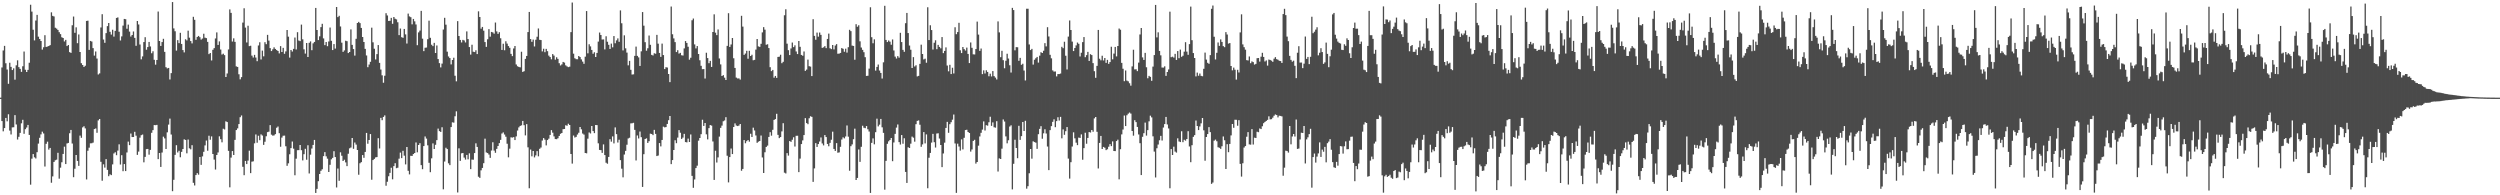 <?xml version="1.0" encoding="UTF-8"?>
<svg xmlns="http://www.w3.org/2000/svg" width="1920" height="150">
  <path d="M0 75.000h1v1.000H0zM1 51.789h1v41.176H1zM2 38.752h1v62.132H2zM3 35.250h1v63.123H3zM4 48.604h1v41.964H4zM5 53.384h1v39.797H5zM6 64.381h1v23.353H6zM7 48.194h1v52.087H7zM8 51.351h1v51.921H8zM9 53.835h1v44.027H9zM10 52.493h1v45.227H10zM11 61.162h1v27.251H11zM12 50.197h1v45.408H12zM13 46.315h1v60.851H13zM14 51.538h1v53.520H14zM15 52.900h1v49.150H15zM16 55.174h1v39.545H16zM17 50.878h1v41.150H17zM18 39.568h1v63.184H18zM19 53.575h1v45.640H19zM20 55.301h1v42.643H20zM21 53.644h1v42.308H21zM22 48.160h1v55.479H22zM23 3.622h1v138.197H23zM24 8.935h1v112.902H24zM25 22.839h1v95.464H25zM26 31.044h1v89.767H26zM27 15.753h1v105.927H27zM28 11.441h1v105.470H28zM29 28.175h1v82.098H29zM30 29.951h1v75.896H30zM31 31.502h1v71.732H31zM32 38.078h1v63.065H32zM33 36.283h1v66.220H33zM34 27.010h1v100.900H34zM35 36.039h1v74.380H35zM36 35.732h1v73.049H36zM37 35.306h1v79.584H37zM38 34.648h1v78.984H38zM39 9.451h1v130.890H39zM40 12.173h1v123.311H40zM41 12.645h1v111.702H41zM42 21.275h1v101.793H42zM43 21.967h1v100.644H43zM44 22.971h1v94.389H44zM45 24.705h1v112.535H45zM46 26.226h1v102.563H46zM47 28.637h1v95.992H47zM48 29.167h1v89.076H48zM49 31.866h1v80.752H49zM50 30.639h1v95.352H50zM51 35.366h1v74.840H51zM52 34.543h1v75.251H52zM53 40.026h1v62.347H53zM54 40.616h1v59.172H54zM55 19.417h1v90.815H55zM56 12.706h1v123.379H56zM57 25.170h1v104.438H57zM58 20.976h1v98.075H58zM59 33.182h1v90.434H59zM60 26.489h1v100.919H60zM61 39.946h1v64.205H61zM62 48.558h1v57.298H62zM63 49.928h1v47.921H63zM64 51.383h1v45.587H64zM65 50.500h1v48.132H65zM66 16.060h1v121.760H66zM67 15.853h1v99.892H67zM68 38.298h1v75.089H68zM69 31.435h1v78.621H69zM70 31.889h1v78.135H70zM71 36.976h1v72.543H71zM72 42.684h1v56.449H72zM73 39.535h1v59.118H73zM74 44.930h1v57.063H74zM75 57.165h1v35.292H75zM76 56.357h1v35.010H76zM77 21.101h1v103.144H77zM78 10.930h1v127.889H78zM79 30.342h1v95.858H79zM80 32.880h1v95.855H80zM81 25.441h1v96.776H81zM82 20.095h1v110.371H82zM83 17.686h1v117.650H83zM84 24.427h1v109.474H84zM85 26.556h1v107.924H85zM86 22.841h1v103.392H86zM87 28.127h1v89.740H87zM88 23.716h1v93.215H88zM89 13.786h1v105.426H89zM90 13.374h1v102.283H90zM91 24.375h1v86.451H91zM92 31.070h1v95.303H92zM93 27.964h1v91.223H93zM94 19.648h1v111.820H94zM95 14.565h1v111.449H95zM96 14.750h1v116.630H96zM97 22.052h1v95.039H97zM98 18.907h1v89.844H98zM99 24.287h1v87.158H99zM100 28.043h1v74.531H100zM101 26.887h1v78.375H101zM102 24.159h1v81.065H102zM103 29.064h1v72.161H103zM104 35.176h1v69.032H104zM105 16.116h1v102.825H105zM106 18.790h1v97.664H106zM107 34.227h1v71.520H107zM108 45.558h1v58.290H108zM109 43.320h1v60.018H109zM110 32.328h1v92.336H110zM111 28.568h1v91.920H111zM112 38.211h1v76.316H112zM113 36.149h1v78.241H113zM114 32.207h1v86.565H114zM115 35.675h1v79.424H115zM116 40.896h1v61.114H116zM117 39.394h1v60.537H117zM118 45.950h1v50.083H118zM119 49.676h1v46.452H119zM120 46.071h1v49.822H120zM121 8.844h1v113.386H121zM122 31.488h1v86.033H122zM123 35.297h1v92.889H123zM124 32.289h1v84.853H124zM125 29.810h1v75.145H125zM126 39.854h1v66.421H126zM127 51.607h1v62.840H127zM128 52.512h1v49.112H128zM129 52.193h1v43.518H129zM130 61.054h1v30.011H130zM131 56.191h1v47.116H131zM132 1.610h1v145.222H132zM133 21.800h1v116.308H133zM134 24.035h1v94.904H134zM135 38.841h1v72.692H135zM136 30.837h1v86.262H136zM137 33.151h1v82.678H137zM138 25.176h1v95.602H138zM139 33.718h1v82.927H139zM140 38.459h1v75.976H140zM141 40.263h1v66.751H141zM142 30.165h1v77.303H142zM143 31.008h1v86.729H143zM144 23.566h1v83.595H144zM145 28.935h1v84.961H145zM146 31.530h1v83.156H146zM147 33.309h1v78.191H147zM148 12.916h1v127.467H148zM149 15.205h1v127.217H149zM150 30.582h1v103.867H150zM151 28.359h1v104.611H151zM152 27.603h1v106.544H152zM153 28.556h1v92.004H153zM154 30.432h1v96.204H154zM155 29.570h1v90.562H155zM156 25.914h1v90.690H156zM157 28.919h1v82.736H157zM158 29.296h1v78.655H158zM159 32.162h1v83.590H159zM160 41.595h1v62.654H160zM161 40.687h1v66.612H161zM162 46.435h1v58.306H162zM163 38.250h1v80.013H163zM164 36.952h1v85.602H164zM165 29.535h1v100.684H165zM166 24.888h1v94.146H166zM167 34.490h1v82.621H167zM168 31.789h1v72.916H168zM169 38.059h1v68.870H169zM170 41.893h1v67.404H170zM171 41.202h1v57.673H171zM172 42.317h1v57.119H172zM173 59.136h1v34.048H173zM174 56.417h1v37.353H174zM175 38.000h1v77.840H175zM176 7.213h1v136.645H176zM177 9.872h1v111.156H177zM178 31.908h1v84.122H178zM179 29.428h1v89.604H179zM180 32.179h1v75.259H180zM181 51.018h1v48.867H181zM182 51.397h1v47.220H182zM183 57.052h1v38.233H183zM184 60.930h1v29.059H184zM185 59.232h1v29.460H185zM186 17.361h1v110.763H186zM187 6.365h1v128.204H187zM188 21.212h1v102.375H188zM189 32.623h1v93.365H189zM190 19.739h1v103.616H190zM191 35.454h1v80.236H191zM192 35.102h1v97.845H192zM193 42.715h1v81.425H193zM194 44.185h1v79.724H194zM195 42.136h1v67.931H195zM196 44.194h1v59.066H196zM197 46.998h1v62.606H197zM198 34.922h1v69.306H198zM199 32.442h1v75.221H199zM200 45.670h1v57.568H200zM201 38.873h1v65.210H201zM202 43.245h1v68.038H202zM203 32.404h1v76.462H203zM204 33.920h1v70.753H204zM205 26.784h1v74.705H205zM206 31.170h1v69.943H206zM207 36.960h1v59.157H207zM208 39.215h1v64.232H208zM209 37.887h1v66.323H209zM210 36.362h1v67.638H210zM211 37.588h1v65.435H211zM212 38.442h1v59.671H212zM213 39.149h1v58.003H213zM214 41.007h1v61.296H214zM215 35.434h1v77.247H215zM216 39.952h1v65.721H216zM217 36.786h1v67.471H217zM218 41.332h1v62.789H218zM219 39.461h1v72.875H219zM220 23.034h1v104.324H220zM221 28.146h1v97.274H221zM222 44.239h1v74.221H222zM223 38.422h1v75.341H223zM224 39.591h1v69.084H224zM225 37.555h1v76.623H225zM226 28.806h1v105.780H226zM227 37.988h1v83.858H227zM228 24.716h1v90.642H228zM229 31.128h1v84.180H229zM230 31.595h1v79.741H230zM231 18.892h1v96.485H231zM232 30.206h1v92.963H232zM233 37.899h1v80.533H233zM234 41.162h1v73.132H234zM235 33.002h1v89.684H235zM236 43.768h1v67.782H236zM237 32.867h1v100.332H237zM238 31.781h1v87.016H238zM239 38.530h1v75.532H239zM240 33.256h1v78.045H240zM241 32.190h1v75.259H241zM242 6.077h1v142.095H242zM243 23.053h1v122.008H243zM244 30.771h1v108.404H244zM245 27.909h1v105.741H245zM246 20.859h1v110.316H246zM247 18.259h1v111.757H247zM248 29.490h1v90.422H248zM249 34.655h1v82.182H249zM250 32.276h1v87.782H250zM251 35.479h1v86.390H251zM252 31.854h1v100.266H252zM253 21.130h1v105.461H253zM254 31.352h1v91.000H254zM255 38.467h1v82.763H255zM256 33.851h1v82.269H256zM257 37.316h1v83.306H257zM258 5.368h1v138.584H258zM259 13.134h1v116.297H259zM260 12.128h1v126.707H260zM261 20.328h1v96.670H261zM262 32.744h1v86.847H262zM263 39.852h1v83.815H263zM264 38.703h1v83.962H264zM265 31.279h1v93.436H265zM266 31.633h1v95.981H266zM267 40.775h1v77.293H267zM268 39.940h1v73.997H268zM269 22.582h1v90.747H269zM270 34.477h1v71.509H270zM271 37.703h1v76.574H271zM272 42.717h1v66.730H272zM273 29.795h1v81.254H273zM274 17.643h1v97.559H274zM275 16.808h1v117.391H275zM276 17.779h1v107.592H276zM277 21.466h1v103.046H277zM278 28.432h1v90.646H278zM279 32.274h1v88.921H279zM280 37.555h1v79.152H280zM281 42.577h1v59.499H281zM282 51.613h1v58.783H282zM283 49.550h1v57.964H283zM284 47.454h1v55.503H284zM285 21.237h1v116.817H285zM286 32.508h1v90.418H286zM287 37.426h1v84.597H287zM288 45.689h1v75.200H288zM289 41.593h1v79.037H289zM290 34.631h1v71.497H290zM291 48.265h1v65.752H291zM292 53.399h1v37.117H292zM293 57.866h1v34.448H293zM294 63.536h1v26.260H294zM295 58.189h1v30.448H295zM296 10.114h1v132.533H296zM297 11.902h1v127.652H297zM298 16.080h1v119.291H298zM299 15.998h1v116.769H299zM300 13.744h1v115.063H300zM301 18.292h1v119.424H301zM302 13.078h1v114.534H302zM303 14.413h1v110.940H303zM304 14.896h1v114.284H304zM305 17.121h1v111.708H305zM306 26.981h1v94.892H306zM307 21.924h1v95.286H307zM308 28.570h1v92.879H308zM309 29.013h1v86.818H309zM310 22.230h1v97.312H310zM311 26.423h1v99.827H311zM312 33.426h1v79.448H312zM313 10.459h1v120.700H313zM314 12.606h1v121.354H314zM315 13.198h1v106.465H315zM316 18.683h1v101.097H316zM317 14.540h1v103.769H317zM318 16.406h1v101.096H318zM319 18.790h1v90.599H319zM320 34.693h1v82.278H320zM321 24.875h1v86.491H321zM322 23.525h1v86.427H322zM323 8.340h1v118.465H323zM324 29.718h1v100.229H324zM325 39.282h1v72.918H325zM326 36.680h1v68.120H326zM327 36.528h1v69.942H327zM328 30.106h1v81.510H328zM329 15.881h1v109.128H329zM330 29.047h1v103.187H330zM331 34.336h1v87.269H331zM332 35.444h1v74.693H332zM333 32.943h1v81.499H333zM334 40.700h1v70.487H334zM335 34.933h1v72.697H335zM336 45.357h1v53.392H336zM337 48.464h1v52.246H337zM338 51.742h1v49.593H338zM339 48.822h1v48.940H339zM340 22.693h1v122.721H340zM341 13.674h1v110.369H341zM342 18.943h1v94.516H342zM343 39.673h1v74.828H343zM344 43.377h1v82.037H344zM345 44.584h1v82.260H345zM346 49.462h1v48.131H346zM347 46.063h1v47.911H347zM348 44.355h1v49.878H348zM349 58.177h1v31.108H349zM350 62.443h1v23.073H350zM351 16.235h1v131.596H351zM352 27.642h1v86.297H352zM353 30.668h1v92.863H353zM354 32.614h1v85.149H354zM355 30.618h1v86.893H355zM356 31.098h1v89.938H356zM357 32.588h1v89.970H357zM358 24.106h1v94.882H358zM359 29.995h1v92.366H359zM360 36.147h1v81.622H360zM361 41.911h1v87.959H361zM362 34.368h1v88.194H362zM363 39.729h1v82.924H363zM364 39.989h1v77.568H364zM365 38.579h1v71.477H365zM366 41.511h1v71.346H366zM367 8.707h1v127.014H367zM368 13.031h1v123.557H368zM369 22.010h1v108.782H369zM370 20.667h1v108.325H370zM371 23.552h1v101.804H371zM372 32.296h1v74.218H372zM373 36.017h1v81.089H373zM374 30.135h1v87.408H374zM375 22.386h1v96.320H375zM376 28.170h1v93.053H376zM377 24.549h1v91.040H377zM378 24.880h1v84.387H378zM379 25.834h1v89.815H379zM380 17.280h1v100.088H380zM381 24.138h1v90.190H381zM382 25.998h1v86.155H382zM383 24.724h1v85.191H383zM384 29.368h1v78.026H384zM385 38.372h1v64.161H385zM386 33.588h1v68.079H386zM387 38.590h1v64.718H387zM388 31.696h1v73.314H388zM389 33.466h1v76.909H389zM390 35.379h1v85.428H390zM391 36.716h1v77.448H391zM392 41.349h1v64.133H392zM393 43.106h1v62.561H393zM394 37.225h1v68.116H394zM395 35.304h1v72.287H395zM396 49.525h1v55.236H396zM397 50.871h1v49.382H397zM398 51.406h1v46.440H398zM399 51.696h1v45.028H399zM400 39.713h1v56.560H400zM401 55.259h1v37.622H401zM402 54.693h1v41.452H402zM403 45.216h1v58.793H403zM404 42.950h1v52.377H404zM405 24.650h1v88.491H405zM406 9.188h1v135.421H406zM407 30.025h1v84.809H407zM408 32.121h1v87.954H408zM409 30.398h1v85.566H409zM410 35.679h1v85.208H410zM411 30.524h1v88.819H411zM412 28.219h1v87.870H412zM413 21.881h1v98.200H413zM414 30.577h1v83.687H414zM415 30.796h1v82.517H415zM416 39.499h1v68.439H416zM417 37.449h1v68.602H417zM418 40.086h1v67.189H418zM419 37.539h1v74.129H419zM420 39.302h1v68.247H420zM421 42.726h1v63.769H421zM422 43.831h1v59.781H422zM423 45.544h1v54.420H423zM424 41.546h1v60.365H424zM425 42.701h1v62.037H425zM426 45.818h1v61.002H426zM427 43.964h1v62.943H427zM428 45.198h1v60.967H428zM429 48.525h1v55.895H429zM430 50.298h1v52.462H430zM431 49.473h1v52.689H431zM432 47.544h1v51.668H432zM433 48.064h1v50.998H433zM434 50.158h1v46.051H434zM435 50.976h1v45.612H435zM436 51.551h1v43.482H436zM437 51.225h1v44.771H437zM438 24.695h1v93.558H438zM439 1.925h1v123.699H439zM440 41.227h1v62.862H440zM441 44.735h1v60.903H441zM442 45.440h1v59.648H442zM443 45.505h1v57.832H443zM444 42.993h1v58.927H444zM445 43.831h1v53.717H445zM446 45.602h1v53.746H446zM447 47.288h1v55.269H447zM448 48.997h1v54.379H448zM449 43.542h1v73.956H449zM450 8.503h1v109.278H450zM451 40.962h1v65.520H451zM452 33.994h1v67.727H452zM453 35.655h1v66.837H453zM454 38.350h1v58.406H454zM455 41.280h1v59.385H455zM456 40.151h1v62.090H456zM457 43.788h1v52.201H457zM458 40.661h1v55.429H458zM459 31.929h1v78.162H459zM460 25.007h1v90.160H460zM461 26.860h1v88.463H461zM462 30.341h1v87.049H462zM463 30.273h1v80.635H463zM464 37.953h1v81.128H464zM465 27.862h1v97.141H465zM466 32.072h1v93.683H466zM467 34.406h1v86.096H467zM468 37.580h1v69.318H468zM469 33.484h1v75.325H469zM470 36.373h1v68.378H470zM471 27.708h1v82.423H471zM472 33.206h1v64.653H472zM473 31.045h1v71.945H473zM474 29.471h1v79.968H474zM475 32.092h1v75.199H475zM476 7.991h1v114.986H476zM477 17.889h1v111.641H477zM478 38.721h1v97.488H478zM479 27.112h1v91.591H479zM480 37.098h1v78.753H480zM481 40.388h1v70.752H481zM482 50.157h1v56.201H482zM483 46.755h1v59.018H483zM484 53.625h1v41.151H484zM485 57.226h1v37.448H485zM486 57.110h1v37.190H486zM487 42.895h1v56.847H487zM488 35.766h1v87.473H488zM489 42.919h1v61.122H489zM490 44.106h1v62.216H490zM491 50.659h1v50.340H491zM492 39.404h1v65.970H492zM493 9.260h1v134.300H493zM494 19.729h1v98.680H494zM495 32.411h1v74.339H495zM496 38.964h1v67.296H496zM497 37.048h1v72.703H497zM498 27.312h1v81.139H498zM499 34.403h1v68.237H499zM500 42.127h1v60.760H500zM501 42.574h1v61.229H501zM502 40.897h1v58.819H502zM503 41.293h1v61.523H503zM504 26.768h1v93.066H504zM505 33.541h1v85.917H505zM506 40.642h1v69.218H506zM507 43.658h1v68.798H507zM508 33.499h1v73.946H508zM509 42.276h1v55.022H509zM510 53.050h1v44.792H510zM511 51.633h1v45.959H511zM512 51.864h1v43.309H512zM513 56.814h1v35.474H513zM514 63.100h1v25.994H514zM515 5.014h1v121.063H515zM516 26.317h1v96.605H516zM517 29.483h1v85.718H517zM518 32.378h1v75.333H518zM519 40.009h1v69.985H519zM520 38.566h1v67.127H520zM521 41.182h1v58.753H521zM522 40.594h1v61.355H522zM523 42.444h1v64.251H523zM524 42.672h1v62.997H524zM525 37.167h1v65.654H525zM526 31.562h1v77.540H526zM527 32.954h1v76.403H527zM528 35.905h1v70.558H528zM529 45.842h1v63.218H529zM530 44.328h1v58.945H530zM531 15.567h1v119.479H531zM532 14.212h1v130.015H532zM533 34.122h1v103.730H533zM534 37.185h1v91.890H534zM535 35.398h1v91.856H535zM536 41.481h1v66.569H536zM537 46.301h1v59.678H537zM538 50.522h1v52.526H538zM539 53.148h1v38.809H539zM540 53.031h1v43.684H540zM541 60.321h1v34.138H541zM542 40.504h1v62.669H542zM543 44.586h1v62.492H543zM544 48.544h1v49.877H544zM545 46.748h1v49.298H545zM546 51.389h1v45.075H546zM547 24.572h1v84.058H547zM548 11.019h1v127.167H548zM549 25.107h1v90.680H549zM550 27.005h1v97.819H550zM551 22.652h1v98.225H551zM552 44.897h1v60.022H552zM553 49.459h1v48.748H553zM554 58.369h1v38.081H554zM555 57.717h1v35.402H555zM556 59.664h1v32.871H556zM557 61.457h1v28.574H557zM558 35.207h1v84.398H558zM559 10.161h1v129.917H559zM560 36.064h1v84.544H560zM561 34.146h1v79.909H561zM562 29.201h1v89.107H562zM563 44.760h1v52.790H563zM564 52.192h1v42.591H564zM565 59.620h1v36.801H565zM566 60.239h1v36.561H566zM567 60.186h1v36.291H567zM568 61.147h1v34.094H568zM569 12.122h1v119.000H569zM570 20.442h1v109.292H570zM571 42.119h1v65.432H571zM572 41.093h1v68.921H572zM573 39.029h1v69.392H573zM574 45.095h1v62.412H574zM575 39.013h1v69.776H575zM576 43.010h1v59.718H576zM577 42.020h1v63.215H577zM578 46.299h1v51.767H578zM579 45.984h1v54.202H579zM580 38.100h1v65.919H580zM581 29.942h1v79.728H581zM582 35.647h1v73.149H582zM583 35.981h1v72.287H583zM584 33.657h1v70.416H584zM585 24.900h1v96.042H585zM586 20.838h1v112.036H586zM587 22.796h1v94.137H587zM588 34.349h1v78.509H588zM589 34.017h1v77.780H589zM590 36.918h1v68.256H590zM591 51.622h1v49.929H591zM592 54.612h1v49.558H592zM593 53.687h1v46.012H593zM594 59.652h1v32.479H594zM595 58.324h1v33.120H595zM596 59.782h1v27.602H596zM597 43.749h1v59.822H597zM598 43.526h1v62.542H598zM599 42.035h1v63.214H599zM600 48.546h1v52.384H600zM601 47.440h1v47.179H601zM602 11.743h1v120.880H602zM603 7.102h1v126.095H603zM604 33.516h1v84.106H604zM605 38.564h1v80.932H605zM606 42.304h1v66.013H606zM607 37.214h1v71.718H607zM608 32.692h1v74.608H608zM609 36.185h1v69.230H609zM610 34.829h1v77.709H610zM611 39.515h1v64.773H611zM612 41.498h1v62.755H612zM613 31.474h1v100.714H613zM614 35.941h1v85.841H614zM615 42.169h1v68.496H615zM616 42.818h1v65.033H616zM617 39.534h1v64.190H617zM618 54.417h1v36.328H618zM619 53.462h1v41.036H619zM620 45.793h1v49.608H620zM621 50.859h1v39.972H621zM622 51.171h1v38.113H622zM623 58.439h1v31.297H623zM624 14.745h1v124.929H624zM625 27.544h1v101.791H625zM626 30.527h1v79.376H626zM627 25.015h1v87.833H627zM628 28.137h1v82.521H628zM629 24.999h1v83.695H629zM630 26.753h1v78.840H630zM631 36.763h1v73.427H631zM632 36.337h1v75.347H632zM633 35.419h1v68.289H633zM634 36.974h1v68.289H634zM635 29.890h1v80.638H635zM636 25.802h1v86.524H636zM637 37.080h1v72.630H637zM638 37.715h1v69.624H638zM639 34.556h1v66.578H639zM640 37.936h1v76.458H640zM641 34.980h1v80.950H641zM642 33.884h1v76.019H642zM643 41.254h1v76.069H643zM644 41.152h1v75.911H644zM645 40.637h1v72.089H645zM646 36.900h1v70.279H646zM647 37.496h1v67.975H647zM648 39.708h1v66.602H648zM649 37.359h1v67.451H649zM650 40.391h1v55.963H650zM651 36.231h1v68.743H651zM652 22.876h1v108.238H652zM653 23.890h1v88.405H653zM654 35.034h1v75.873H654zM655 35.262h1v71.644H655zM656 45.888h1v52.904H656zM657 18.586h1v119.645H657zM658 20.530h1v116.143H658zM659 19.390h1v95.398H659zM660 31.766h1v92.543H660zM661 36.528h1v76.232H661zM662 38.321h1v58.222H662zM663 40.097h1v57.979H663zM664 43.938h1v54.514H664zM665 58.332h1v38.512H665zM666 58.189h1v41.106H666zM667 52.711h1v48.296H667zM668 5.564h1v142.594H668zM669 28.571h1v81.172H669zM670 33.234h1v73.077H670zM671 30.201h1v80.666H671zM672 54.239h1v47.300H672zM673 51.392h1v39.735H673zM674 49.574h1v47.522H674zM675 54.176h1v41.557H675zM676 56.020h1v35.300H676zM677 60.308h1v37.505H677zM678 47.851h1v54.216H678zM679 4.444h1v141.207H679zM680 30.668h1v92.891H680zM681 32.301h1v78.113H681zM682 31.068h1v77.457H682zM683 32.025h1v75.427H683zM684 34.370h1v71.635H684zM685 30.295h1v93.496H685zM686 38.780h1v70.645H686zM687 43.486h1v59.307H687zM688 44.930h1v53.085H688zM689 43.108h1v52.478H689zM690 44.297h1v64.873H690zM691 25.193h1v85.783H691zM692 32.308h1v71.438H692zM693 38.281h1v72.088H693zM694 39.791h1v66.399H694zM695 17.810h1v114.245H695zM696 9.953h1v130.562H696zM697 25.392h1v87.707H697zM698 34.957h1v78.701H698zM699 38.190h1v72.157H699zM700 52.237h1v52.657H700zM701 43.882h1v61.855H701zM702 51.029h1v57.796H702zM703 50.127h1v45.282H703zM704 58.686h1v34.147H704zM705 58.271h1v34.206H705zM706 49.042h1v46.745H706zM707 34.293h1v78.433H707zM708 41.459h1v69.430H708zM709 45.634h1v55.799H709zM710 45.072h1v65.048H710zM711 48.160h1v55.049H711zM712 5.594h1v138.984H712zM713 30.769h1v90.357H713zM714 19.389h1v98.043H714zM715 23.068h1v86.443H715zM716 38.042h1v64.751H716zM717 32.820h1v76.382H717zM718 30.947h1v82.334H718zM719 37.797h1v64.759H719zM720 34.471h1v67.866H720zM721 36.046h1v70.371H721zM722 37.098h1v74.268H722zM723 28.483h1v99.899H723zM724 40.795h1v77.078H724zM725 39.139h1v70.415H725zM726 36.387h1v61.874H726zM727 50.314h1v43.298H727zM728 54.791h1v47.195H728zM729 49.750h1v45.611H729zM730 56.876h1v36.961H730zM731 52.038h1v39.848H731zM732 56.398h1v31.550H732zM733 20.952h1v89.210H733zM734 26.250h1v121.892H734zM735 24.638h1v85.717H735zM736 17.533h1v94.982H736zM737 38.601h1v77.085H737zM738 40.731h1v66.331H738zM739 36.087h1v78.640H739zM740 37.724h1v68.130H740zM741 38.803h1v61.099H741zM742 36.560h1v63.100H742zM743 41.422h1v59.935H743zM744 48.427h1v53.738H744zM745 32.618h1v83.814H745zM746 36.707h1v78.090H746zM747 41.707h1v66.545H747zM748 41.807h1v65.536H748zM749 37.682h1v87.967H749zM750 16.573h1v107.826H750zM751 26.555h1v85.300H751zM752 39.065h1v65.758H752zM753 37.277h1v64.711H753zM754 56.932h1v42.617H754zM755 53.999h1v39.212H755zM756 56.410h1v43.865H756zM757 53.978h1v42.152H757zM758 55.259h1v41.232H758zM759 58.596h1v35.287H759zM760 56.560h1v33.087H760zM761 58.715h1v37.959H761zM762 54.557h1v39.451H762zM763 58.455h1v39.272H763zM764 59.582h1v38.463H764zM765 61.034h1v32.036H765zM766 16.410h1v115.343H766zM767 24.858h1v96.775H767zM768 43.929h1v78.185H768zM769 38.996h1v75.197H769zM770 46.240h1v45.494H770zM771 52.439h1v40.898H771zM772 46.632h1v58.109H772zM773 41.251h1v68.840H773zM774 44.959h1v62.768H774zM775 50.131h1v47.060H775zM776 55.679h1v40.556H776zM777 6.066h1v139.390H777zM778 7.737h1v118.062H778zM779 38.652h1v68.643H779zM780 36.173h1v77.513H780zM781 36.320h1v85.163H781zM782 46.708h1v49.887H782zM783 44.466h1v62.931H783zM784 49.756h1v54.804H784zM785 48.966h1v44.737H785zM786 54.188h1v46.396H786zM787 61.775h1v30.978H787zM788 6.687h1v138.235H788zM789 6.696h1v136.297H789zM790 34.132h1v98.925H790zM791 38.469h1v75.960H791zM792 37.505h1v84.359H792zM793 49.632h1v58.934H793zM794 45.883h1v63.227H794zM795 44.763h1v64.785H795zM796 43.740h1v70.612H796zM797 48.071h1v55.007H797zM798 42.775h1v56.215H798zM799 40.099h1v56.817H799zM800 40.719h1v65.841H800zM801 38.965h1v63.420H801zM802 33.145h1v66.129H802zM803 35.644h1v66.886H803zM804 20.912h1v91.649H804zM805 28.012h1v102.653H805zM806 42.080h1v57.854H806zM807 44.804h1v52.085H807zM808 54.046h1v39.523H808zM809 54.981h1v36.685H809zM810 54.869h1v42.838H810zM811 58.650h1v34.402H811zM812 56.875h1v33.209H812zM813 56.888h1v35.698H813zM814 56.472h1v33.287H814zM815 35.947h1v70.281H815zM816 37.035h1v62.334H816zM817 32.064h1v71.448H817zM818 42.799h1v57.948H818zM819 53.340h1v44.231H819zM820 28.115h1v93.685H820zM821 15.715h1v121.429H821zM822 23.016h1v101.556H822zM823 31.964h1v80.552H823zM824 39.224h1v62.419H824zM825 36.854h1v69.361H825zM826 34.890h1v74.663H826zM827 32.654h1v78.792H827zM828 33.623h1v72.075H828zM829 43.373h1v62.560H829zM830 40.506h1v62.697H830zM831 32.372h1v90.320H831zM832 28.485h1v85.281H832zM833 43.929h1v58.018H833zM834 42.367h1v68.033H834zM835 39.838h1v66.094H835zM836 46.784h1v54.620H836zM837 41.619h1v60.160H837zM838 42.309h1v57.511H838zM839 48.506h1v52.681H839zM840 54.659h1v36.284H840zM841 59.728h1v30.143H841zM842 50.592h1v50.612H842zM843 23.011h1v106.348H843zM844 45.131h1v64.620H844zM845 46.321h1v58.077H845zM846 42.808h1v71.618H846zM847 46.444h1v66.409H847zM848 44.526h1v68.915H848zM849 48.275h1v67.022H849zM850 45.965h1v68.657H850zM851 49.068h1v63.641H851zM852 47.652h1v63.029H852zM853 35.879h1v76.337H853zM854 45.553h1v63.062H854zM855 41.175h1v74.771H855zM856 36.063h1v80.018H856zM857 43.335h1v64.997H857zM858 35.330h1v71.938H858zM859 21.900h1v115.828H859zM860 22.822h1v91.789H860zM861 48.273h1v54.940H861zM862 52.773h1v46.701H862zM863 62.361h1v26.392H863zM864 54.130h1v42.668H864zM865 61.881h1v26.634H865zM866 62.458h1v24.816H866zM867 63.971h1v22.470H867zM868 65.807h1v21.425H868zM869 50.980h1v49.639H869zM870 38.210h1v65.975H870zM871 53.320h1v38.980H871zM872 53.196h1v40.577H872zM873 54.634h1v42.875H873zM874 48.075h1v55.171H874zM875 26.462h1v83.510H875zM876 21.505h1v112.960H876zM877 44.068h1v60.994H877zM878 46.047h1v56.245H878zM879 40.607h1v53.527H879zM880 51.640h1v52.508H880zM881 60.099h1v39.831H881zM882 58.260h1v34.930H882zM883 59.013h1v29.841H883zM884 62.037h1v28.106H884zM885 51.131h1v53.583H885zM886 42.307h1v74.115H886zM887 3.804h1v132.478H887zM888 28.745h1v85.140H888zM889 24.819h1v86.159H889zM890 39.100h1v68.610H890zM891 42.487h1v61.836H891zM892 51.839h1v56.077H892zM893 51.901h1v46.059H893zM894 50.944h1v44.335H894zM895 58.259h1v31.534H895zM896 55.290h1v40.276H896zM897 53.344h1v45.317H897zM898 8.962h1v135.634H898zM899 43.904h1v70.592H899zM900 43.510h1v75.509H900zM901 44.244h1v68.396H901zM902 41.395h1v75.016H902zM903 46.004h1v71.207H903zM904 39.216h1v67.034H904zM905 44.687h1v63.983H905zM906 38.084h1v71.046H906zM907 43.639h1v57.192H907zM908 42.815h1v66.374H908zM909 39.682h1v67.692H909zM910 32.422h1v75.586H910zM911 39.619h1v67.132H911zM912 42.106h1v58.679H912zM913 33.917h1v78.592H913zM914 5.051h1v119.514H914zM915 30.858h1v80.644H915zM916 40.771h1v64.318H916zM917 44.548h1v59.231H917zM918 58.698h1v33.885H918zM919 55.733h1v41.026H919zM920 58.147h1v41.769H920zM921 56.456h1v40.657H921zM922 58.282h1v36.452H922zM923 58.597h1v32.030H923zM924 52.828h1v47.275H924zM925 40.413h1v83.010H925zM926 45.794h1v59.404H926zM927 48.240h1v54.698H927zM928 49.023h1v48.640H928zM929 42.325h1v59.145H929zM930 6.781h1v134.450H930zM931 4.260h1v135.939H931zM932 28.235h1v79.803H932zM933 45.645h1v61.558H933zM934 40.549h1v67.931H934zM935 32.625h1v80.459H935zM936 35.247h1v78.246H936zM937 30.249h1v84.062H937zM938 32.200h1v80.122H938zM939 35.408h1v69.373H939zM940 36.238h1v71.485H940zM941 24.672h1v105.121H941zM942 26.498h1v84.233H942zM943 33.503h1v83.381H943zM944 33.098h1v77.438H944zM945 50.702h1v53.297H945zM946 54.035h1v41.193H946zM947 51.934h1v46.221H947zM948 53.536h1v38.425H948zM949 61.139h1v30.892H949zM950 53.625h1v42.931H950zM951 55.653h1v36.680H951zM952 24.897h1v100.969H952zM953 11.001h1v124.627H953zM954 34.092h1v91.288H954zM955 36.251h1v77.077H955zM956 38.148h1v74.054H956zM957 46.190h1v58.801H957zM958 46.450h1v55.050H958zM959 43.355h1v67.543H959zM960 48.519h1v62.566H960zM961 47.156h1v52.022H961zM962 47.716h1v63.272H962zM963 49.615h1v56.111H963zM964 49.067h1v56.905H964zM965 44.713h1v56.462H965zM966 44.524h1v57.030H966zM967 47.295h1v51.383H967zM968 43.512h1v55.606H968zM969 40.536h1v56.430H969zM970 43.731h1v50.888H970zM971 47.207h1v46.455H971zM972 46.386h1v46.487H972zM973 50.403h1v41.659H973zM974 45.725h1v43.601H974zM975 46.033h1v45.675H975zM976 46.590h1v44.969H976zM977 47.440h1v42.919H977zM978 45.036h1v43.842H978zM979 43.899h1v44.016H979zM980 45.408h1v42.949H980zM981 45.855h1v44.327H981zM982 46.704h1v42.178H982zM983 46.920h1v42.104H983zM984 48.355h1v41.059H984zM985 10.805h1v124.175H985zM986 6.775h1v121.998H986zM987 11.620h1v104.071H987zM988 28.087h1v87.918H988zM989 31.627h1v85.547H989zM990 42.914h1v53.878H990zM991 45.992h1v64.854H991zM992 47.370h1v57.432H992zM993 46.603h1v56.329H993zM994 50.515h1v54.335H994zM995 59.990h1v31.793H995zM996 40.485h1v73.883H996zM997 35.458h1v78.590H997zM998 48.087h1v59.046H998zM999 48.036h1v53.893H999zM1000 52.306h1v49.849H1000zM1001 48.917h1v47.835H1001zM1002 28.073h1v97.459H1002zM1003 45.191h1v61.847H1003zM1004 43.713h1v61.777H1004zM1005 49.232h1v53.788H1005zM1006 43.603h1v55.312H1006zM1007 12.839h1v131.278H1007zM1008 25.478h1v95.147H1008zM1009 24.348h1v93.587H1009zM1010 22.736h1v102.128H1010zM1011 20.933h1v99.354H1011zM1012 42.498h1v75.328H1012zM1013 40.519h1v68.868H1013zM1014 37.004h1v83.526H1014zM1015 40.004h1v74.903H1015zM1016 49.057h1v67.456H1016zM1017 47.913h1v64.858H1017zM1018 32.700h1v91.957H1018zM1019 41.364h1v68.601H1019zM1020 51.592h1v57.146H1020zM1021 43.202h1v63.643H1021zM1022 38.162h1v76.822H1022zM1023 11.071h1v113.470H1023zM1024 9.943h1v118.512H1024zM1025 26.666h1v102.285H1025zM1026 29.649h1v94.684H1026zM1027 31.928h1v95.286H1027zM1028 32.897h1v85.429H1028zM1029 33.414h1v78.753H1029zM1030 38.224h1v74.194H1030zM1031 38.467h1v79.491H1031zM1032 34.021h1v78.297H1032zM1033 35.170h1v73.407H1033zM1034 29.419h1v85.238H1034zM1035 30.741h1v83.772H1035zM1036 40.892h1v67.118H1036zM1037 44.557h1v60.487H1037zM1038 36.306h1v68.601H1038zM1039 21.515h1v103.607H1039zM1040 17.375h1v121.797H1040zM1041 22.057h1v105.487H1041zM1042 22.004h1v107.919H1042zM1043 26.991h1v98.583H1043zM1044 33.797h1v81.160H1044zM1045 31.953h1v83.093H1045zM1046 46.531h1v54.611H1046zM1047 53.521h1v42.146H1047zM1048 53.940h1v39.904H1048zM1049 55.330h1v39.127H1049zM1050 35.287h1v100.396H1050zM1051 8.359h1v126.890H1051zM1052 27.056h1v96.266H1052zM1053 27.016h1v93.244H1053zM1054 29.852h1v92.433H1054zM1055 41.286h1v68.943H1055zM1056 38.271h1v70.504H1056zM1057 49.366h1v42.066H1057zM1058 59.080h1v32.283H1058zM1059 63.637h1v24.919H1059zM1060 64.061h1v25.479H1060zM1061 26.496h1v108.148H1061zM1062 4.896h1v143.051H1062zM1063 18.414h1v116.993H1063zM1064 14.882h1v119.381H1064zM1065 15.073h1v120.750H1065zM1066 17.060h1v118.144H1066zM1067 15.693h1v118.519H1067zM1068 25.444h1v111.042H1068zM1069 22.183h1v115.127H1069zM1070 20.505h1v110.804H1070zM1071 17.366h1v113.231H1071zM1072 13.515h1v123.278H1072zM1073 22.370h1v113.987H1073zM1074 23.518h1v108.295H1074zM1075 23.971h1v108.310H1075zM1076 26.319h1v99.746H1076zM1077 28.424h1v96.484H1077zM1078 14.953h1v123.434H1078zM1079 17.150h1v112.218H1079zM1080 17.873h1v113.383H1080zM1081 32.806h1v104.170H1081zM1082 39.376h1v92.667H1082zM1083 35.409h1v89.234H1083zM1084 34.536h1v76.475H1084zM1085 39.815h1v73.471H1085zM1086 39.763h1v71.205H1086zM1087 37.961h1v69.831H1087zM1088 42.299h1v63.926H1088zM1089 36.373h1v88.264H1089zM1090 31.260h1v84.002H1090zM1091 38.536h1v76.816H1091zM1092 35.781h1v71.557H1092zM1093 33.463h1v70.090H1093zM1094 36.987h1v96.017H1094zM1095 13.928h1v118.383H1095zM1096 21.815h1v101.989H1096zM1097 31.230h1v98.545H1097zM1098 39.077h1v72.055H1098zM1099 36.911h1v80.098H1099zM1100 38.919h1v75.944H1100zM1101 49.800h1v66.316H1101zM1102 50.543h1v62.368H1102zM1103 50.611h1v52.151H1103zM1104 55.030h1v45.542H1104zM1105 3.166h1v122.052H1105zM1106 10.796h1v125.280H1106zM1107 22.657h1v81.147H1107zM1108 22.090h1v82.970H1108zM1109 47.636h1v58.599H1109zM1110 50.151h1v48.986H1110zM1111 46.989h1v55.306H1111zM1112 48.883h1v48.182H1112zM1113 48.193h1v53.770H1113zM1114 53.114h1v47.950H1114zM1115 53.903h1v43.674H1115zM1116 27.430h1v96.205H1116zM1117 16.307h1v129.489H1117zM1118 9.444h1v117.256H1118zM1119 22.555h1v92.526H1119zM1120 24.227h1v89.163H1120zM1121 28.358h1v84.443H1121zM1122 25.773h1v86.894H1122zM1123 27.048h1v87.420H1123zM1124 25.691h1v86.621H1124zM1125 23.397h1v88.279H1125zM1126 27.002h1v81.978H1126zM1127 32.011h1v78.999H1127zM1128 28.288h1v83.179H1128zM1129 37.345h1v75.756H1129zM1130 41.760h1v63.822H1130zM1131 41.230h1v76.511H1131zM1132 38.383h1v75.497H1132zM1133 2.279h1v144.725H1133zM1134 17.582h1v117.557H1134zM1135 19.420h1v116.478H1135zM1136 32.394h1v93.953H1136zM1137 33.215h1v94.458H1137zM1138 27.272h1v104.019H1138zM1139 26.936h1v104.032H1139zM1140 28.756h1v98.887H1140zM1141 28.453h1v97.704H1141zM1142 26.912h1v89.713H1142zM1143 38.999h1v75.337H1143zM1144 42.494h1v61.174H1144zM1145 40.069h1v65.534H1145zM1146 37.665h1v76.553H1146zM1147 49.162h1v51.341H1147zM1148 40.819h1v63.918H1148zM1149 6.988h1v139.003H1149zM1150 19.215h1v119.175H1150zM1151 29.163h1v91.306H1151zM1152 19.412h1v98.290H1152zM1153 37.670h1v69.387H1153zM1154 53.403h1v48.490H1154zM1155 48.530h1v64.172H1155zM1156 52.495h1v44.593H1156zM1157 56.486h1v35.803H1157zM1158 53.636h1v38.016H1158zM1159 56.198h1v35.257H1159zM1160 11.842h1v131.261H1160zM1161 25.381h1v93.301H1161zM1162 47.793h1v57.440H1162zM1163 44.721h1v61.148H1163zM1164 51.845h1v48.400H1164zM1165 52.448h1v54.077H1165zM1166 43.931h1v60.257H1166zM1167 51.245h1v45.540H1167zM1168 61.062h1v29.458H1168zM1169 59.309h1v31.238H1169zM1170 48.837h1v52.265H1170zM1171 5.886h1v132.615H1171zM1172 16.805h1v109.661H1172zM1173 37.044h1v88.418H1173zM1174 33.780h1v91.624H1174zM1175 32.132h1v83.083H1175zM1176 34.146h1v79.122H1176zM1177 33.164h1v81.655H1177zM1178 37.402h1v77.430H1178zM1179 37.589h1v76.062H1179zM1180 39.100h1v73.773H1180zM1181 38.316h1v72.417H1181zM1182 38.192h1v80.178H1182zM1183 35.001h1v81.164H1183zM1184 38.281h1v70.167H1184zM1185 35.015h1v78.338H1185zM1186 39.567h1v71.842H1186zM1187 7.821h1v124.088H1187zM1188 6.580h1v118.804H1188zM1189 24.796h1v85.921H1189zM1190 33.665h1v74.494H1190zM1191 39.810h1v63.856H1191zM1192 37.403h1v66.889H1192zM1193 40.205h1v60.849H1193zM1194 45.698h1v55.767H1194zM1195 49.242h1v52.896H1195zM1196 48.171h1v55.629H1196zM1197 41.643h1v62.890H1197zM1198 23.295h1v117.263H1198zM1199 25.475h1v93.090H1199zM1200 34.992h1v79.079H1200zM1201 30.261h1v75.202H1201zM1202 41.095h1v63.504H1202zM1203 16.293h1v107.150H1203zM1204 8.029h1v133.668H1204zM1205 28.896h1v90.469H1205zM1206 14.995h1v106.858H1206zM1207 39.161h1v70.640H1207zM1208 31.396h1v86.778H1208zM1209 39.959h1v76.719H1209zM1210 47.908h1v60.715H1210zM1211 46.239h1v65.827H1211zM1212 52.939h1v45.797H1212zM1213 53.284h1v43.219H1213zM1214 32.868h1v102.159H1214zM1215 12.297h1v129.129H1215zM1216 18.440h1v110.989H1216zM1217 17.885h1v100.916H1217zM1218 17.221h1v99.526H1218zM1219 42.647h1v66.808H1219zM1220 37.212h1v80.193H1220zM1221 45.108h1v59.842H1221zM1222 35.996h1v74.933H1222zM1223 50.674h1v60.336H1223zM1224 54.588h1v45.895H1224zM1225 24.659h1v97.861H1225zM1226 4.701h1v136.177H1226zM1227 24.548h1v104.680H1227zM1228 23.787h1v108.451H1228zM1229 30.894h1v103.323H1229zM1230 32.820h1v97.469H1230zM1231 33.817h1v91.125H1231zM1232 35.918h1v82.550H1232zM1233 37.386h1v82.228H1233zM1234 41.373h1v84.688H1234zM1235 36.534h1v90.333H1235zM1236 36.614h1v87.323H1236zM1237 18.978h1v112.164H1237zM1238 21.304h1v105.178H1238zM1239 33.244h1v84.978H1239zM1240 41.003h1v73.740H1240zM1241 21.061h1v127.470H1241zM1242 7.110h1v138.944H1242zM1243 17.313h1v110.956H1243zM1244 35.323h1v84.546H1244zM1245 31.827h1v85.939H1245zM1246 35.320h1v80.100H1246zM1247 38.075h1v75.520H1247zM1248 36.315h1v73.065H1248zM1249 42.903h1v71.986H1249zM1250 43.011h1v65.791H1250zM1251 39.406h1v71.641H1251zM1252 37.098h1v84.003H1252zM1253 35.423h1v73.649H1253zM1254 36.602h1v71.462H1254zM1255 37.317h1v66.266H1255zM1256 43.276h1v59.571H1256zM1257 49.846h1v53.178H1257zM1258 13.238h1v122.068H1258zM1259 19.288h1v118.806H1259zM1260 19.513h1v111.877H1260zM1261 18.476h1v110.571H1261zM1262 31.069h1v90.275H1262zM1263 33.187h1v89.212H1263zM1264 34.024h1v75.833H1264zM1265 44.930h1v56.843H1265zM1266 46.737h1v48.522H1266zM1267 52.444h1v44.584H1267zM1268 38.779h1v79.373H1268zM1269 14.414h1v125.309H1269zM1270 8.283h1v132.837H1270zM1271 23.523h1v102.009H1271zM1272 27.664h1v106.486H1272zM1273 41.173h1v73.532H1273zM1274 53.518h1v47.082H1274zM1275 46.704h1v45.581H1275zM1276 50.686h1v42.947H1276zM1277 56.450h1v41.028H1277zM1278 56.803h1v39.262H1278zM1279 60.143h1v32.523H1279zM1280 17.284h1v129.394H1280zM1281 21.515h1v113.203H1281zM1282 17.171h1v117.501H1282zM1283 22.585h1v111.555H1283zM1284 16.193h1v119.018H1284zM1285 14.039h1v122.594H1285zM1286 15.287h1v120.593H1286zM1287 27.530h1v108.334H1287zM1288 31.492h1v99.058H1288zM1289 27.453h1v99.110H1289zM1290 22.885h1v103.332H1290zM1291 17.345h1v122.412H1291zM1292 23.354h1v107.922H1292zM1293 15.900h1v116.452H1293zM1294 27.357h1v104.841H1294zM1295 34.789h1v70.009H1295zM1296 23.552h1v102.991H1296zM1297 10.273h1v123.361H1297zM1298 26.916h1v104.534H1298zM1299 20.456h1v108.761H1299zM1300 29.143h1v89.465H1300zM1301 39.983h1v71.215H1301zM1302 43.269h1v70.376H1302zM1303 41.732h1v69.789H1303zM1304 38.101h1v76.055H1304zM1305 42.690h1v69.178H1305zM1306 43.871h1v64.082H1306zM1307 38.208h1v74.456H1307zM1308 31.364h1v81.843H1308zM1309 28.956h1v80.375H1309zM1310 34.825h1v71.266H1310zM1311 38.514h1v73.315H1311zM1312 24.546h1v105.711H1312zM1313 13.147h1v118.863H1313zM1314 21.371h1v111.643H1314zM1315 25.130h1v103.246H1315zM1316 32.859h1v86.933H1316zM1317 44.743h1v69.823H1317zM1318 47.480h1v61.290H1318zM1319 41.924h1v67.513H1319zM1320 49.433h1v47.117H1320zM1321 54.689h1v40.880H1321zM1322 58.373h1v37.976H1322zM1323 36.812h1v88.321H1323zM1324 7.874h1v136.874H1324zM1325 23.110h1v105.075H1325zM1326 31.132h1v92.666H1326zM1327 30.961h1v90.246H1327zM1328 44.043h1v72.459H1328zM1329 41.835h1v68.281H1329zM1330 46.504h1v54.985H1330zM1331 57.484h1v38.930H1331zM1332 60.916h1v28.647H1332zM1333 62.168h1v30.160H1333zM1334 28.367h1v90.074H1334zM1335 8.886h1v126.052H1335zM1336 24.827h1v111.760H1336zM1337 25.750h1v109.756H1337zM1338 44.252h1v75.943H1338zM1339 42.707h1v80.944H1339zM1340 40.857h1v72.226H1340zM1341 37.410h1v77.959H1341zM1342 36.034h1v77.724H1342zM1343 34.493h1v76.196H1343zM1344 34.724h1v77.336H1344zM1345 39.317h1v73.204H1345zM1346 30.444h1v85.543H1346zM1347 38.977h1v73.686H1347zM1348 31.991h1v78.181H1348zM1349 34.527h1v78.523H1349zM1350 25.675h1v82.946H1350zM1351 4.466h1v141.561H1351zM1352 7.927h1v136.311H1352zM1353 14.935h1v119.534H1353zM1354 17.466h1v113.551H1354zM1355 26.385h1v95.047H1355zM1356 21.023h1v108.574H1356zM1357 17.480h1v115.844H1357zM1358 20.382h1v106.052H1358zM1359 21.947h1v104.047H1359zM1360 25.292h1v100.639H1360zM1361 24.675h1v101.412H1361zM1362 19.564h1v108.743H1362zM1363 21.473h1v107.472H1363zM1364 22.532h1v104.414H1364zM1365 22.145h1v105.264H1365zM1366 22.234h1v103.487H1366zM1367 28.724h1v92.638H1367zM1368 8.966h1v134.052H1368zM1369 13.562h1v117.302H1369zM1370 16.458h1v114.634H1370zM1371 28.229h1v89.990H1371zM1372 37.996h1v76.917H1372zM1373 35.342h1v78.781H1373zM1374 37.426h1v72.934H1374zM1375 38.440h1v65.162H1375zM1376 37.538h1v69.399H1376zM1377 45.350h1v61.496H1377zM1378 29.356h1v91.277H1378zM1379 11.589h1v136.399H1379zM1380 50.789h1v55.074H1380zM1381 47.234h1v55.882H1381zM1382 51.538h1v50.229H1382zM1383 49.317h1v51.363H1383zM1384 43.652h1v68.174H1384zM1385 40.137h1v64.715H1385zM1386 44.840h1v61.950H1386zM1387 49.151h1v60.310H1387zM1388 53.177h1v55.036H1388zM1389 14.027h1v119.365H1389zM1390 9.378h1v132.885H1390zM1391 31.412h1v81.900H1391zM1392 20.888h1v101.318H1392zM1393 14.946h1v105.317H1393zM1394 27.555h1v90.941H1394zM1395 28.952h1v76.139H1395zM1396 33.546h1v73.205H1396zM1397 37.845h1v66.912H1397zM1398 33.287h1v67.117H1398zM1399 38.780h1v63.638H1399zM1400 27.868h1v79.907H1400zM1401 30.990h1v86.065H1401zM1402 34.604h1v78.653H1402zM1403 42.367h1v64.145H1403zM1404 36.485h1v74.108H1404zM1405 35.378h1v70.215H1405zM1406 11.657h1v122.437H1406zM1407 22.904h1v96.016H1407zM1408 33.757h1v80.803H1408zM1409 30.734h1v89.224H1409zM1410 39.245h1v65.960H1410zM1411 42.602h1v63.927H1411zM1412 44.818h1v61.123H1412zM1413 43.441h1v58.621H1413zM1414 48.160h1v57.639H1414zM1415 51.682h1v48.896H1415zM1416 50.790h1v46.020H1416zM1417 41.034h1v85.907H1417zM1418 43.964h1v63.817H1418zM1419 36.643h1v72.701H1419zM1420 37.845h1v66.308H1420zM1421 40.597h1v61.215H1421zM1422 41.032h1v75.697H1422zM1423 20.010h1v103.088H1423zM1424 44.281h1v60.545H1424zM1425 42.731h1v60.063H1425zM1426 44.780h1v56.957H1426zM1427 48.048h1v52.466H1427zM1428 40.887h1v74.913H1428zM1429 49.002h1v51.885H1429zM1430 47.973h1v48.053H1430zM1431 48.425h1v43.370H1431zM1432 58.295h1v32.138H1432zM1433 38.172h1v70.251H1433zM1434 6.315h1v123.493H1434zM1435 23.063h1v103.870H1435zM1436 30.817h1v79.792H1436zM1437 34.874h1v70.733H1437zM1438 46.204h1v56.474H1438zM1439 32.780h1v75.417H1439zM1440 41.482h1v66.546H1440zM1441 47.575h1v57.082H1441zM1442 47.089h1v57.576H1442zM1443 48.259h1v50.600H1443zM1444 14.991h1v130.024H1444zM1445 8.902h1v134.331H1445zM1446 23.036h1v107.792H1446zM1447 29.410h1v95.566H1447zM1448 30.675h1v102.995H1448zM1449 35.259h1v82.858H1449zM1450 34.026h1v87.453H1450zM1451 34.325h1v82.731H1451zM1452 35.432h1v86.259H1452zM1453 34.816h1v80.508H1453zM1454 30.463h1v89.556H1454zM1455 44.920h1v60.364H1455zM1456 24.092h1v114.704H1456zM1457 15.809h1v109.301H1457zM1458 21.614h1v106.578H1458zM1459 27.456h1v100.137H1459zM1460 24.052h1v91.889H1460zM1461 8.617h1v126.058H1461zM1462 27.355h1v96.524H1462zM1463 31.998h1v92.902H1463zM1464 32.515h1v84.486H1464zM1465 38.509h1v60.809H1465zM1466 53.973h1v43.344H1466zM1467 50.038h1v46.710H1467zM1468 46.936h1v46.532H1468zM1469 51.418h1v45.191H1469zM1470 53.815h1v39.147H1470zM1471 53.133h1v40.159H1471zM1472 38.340h1v73.369H1472zM1473 38.891h1v70.943H1473zM1474 44.439h1v59.590H1474zM1475 48.212h1v51.389H1475zM1476 51.026h1v47.438H1476zM1477 6.936h1v124.552H1477zM1478 28.231h1v98.649H1478zM1479 20.527h1v100.412H1479zM1480 32.241h1v89.340H1480zM1481 47.468h1v64.547H1481zM1482 50.356h1v45.672H1482zM1483 52.265h1v42.542H1483zM1484 57.371h1v36.738H1484zM1485 55.986h1v40.626H1485zM1486 55.636h1v38.356H1486zM1487 59.091h1v33.120H1487zM1488 19.682h1v113.701H1488zM1489 35.130h1v74.746H1489zM1490 28.514h1v80.143H1490zM1491 34.056h1v75.171H1491zM1492 52.250h1v42.979H1492zM1493 57.288h1v36.863H1493zM1494 55.027h1v43.388H1494zM1495 56.790h1v36.298H1495zM1496 56.537h1v33.387H1496zM1497 55.278h1v34.150H1497zM1498 57.283h1v34.520H1498zM1499 19.139h1v114.837H1499zM1500 22.443h1v100.653H1500zM1501 29.023h1v79.704H1501zM1502 35.895h1v66.857H1502zM1503 36.512h1v70.730H1503zM1504 40.478h1v64.036H1504zM1505 41.809h1v60.357H1505zM1506 41.981h1v57.135H1506zM1507 43.190h1v52.797H1507zM1508 45.244h1v50.382H1508zM1509 50.160h1v51.312H1509zM1510 38.333h1v73.527H1510zM1511 35.195h1v73.507H1511zM1512 41.253h1v61.760H1512zM1513 36.931h1v65.343H1513zM1514 35.182h1v69.048H1514zM1515 30.008h1v104.256H1515zM1516 7.817h1v124.987H1516zM1517 21.400h1v98.281H1517zM1518 40.020h1v79.515H1518zM1519 42.594h1v65.038H1519zM1520 42.223h1v56.370H1520zM1521 53.422h1v50.216H1521zM1522 56.513h1v41.928H1522zM1523 53.270h1v42.449H1523zM1524 54.925h1v40.471H1524zM1525 61.033h1v35.517H1525zM1526 51.650h1v44.541H1526zM1527 36.748h1v66.653H1527zM1528 41.717h1v57.712H1528zM1529 47.497h1v54.602H1529zM1530 52.803h1v48.647H1530zM1531 47.712h1v59.153H1531zM1532 4.698h1v140.060H1532zM1533 36.640h1v78.063H1533zM1534 30.876h1v76.384H1534zM1535 34.132h1v72.130H1535zM1536 40.805h1v68.927H1536zM1537 39.318h1v68.026H1537zM1538 40.433h1v72.654H1538zM1539 41.707h1v63.439H1539zM1540 42.419h1v58.375H1540zM1541 34.677h1v62.716H1541zM1542 28.357h1v88.267H1542zM1543 27.450h1v100.868H1543zM1544 14.199h1v112.543H1544zM1545 39.597h1v68.530H1545zM1546 40.965h1v59.190H1546zM1547 32.899h1v68.431H1547zM1548 37.633h1v66.388H1548zM1549 44.119h1v57.936H1549zM1550 49.050h1v50.884H1550zM1551 55.020h1v35.971H1551zM1552 57.924h1v35.759H1552zM1553 37.767h1v64.139H1553zM1554 6.133h1v130.201H1554zM1555 32.052h1v87.206H1555zM1556 28.401h1v83.654H1556zM1557 19.240h1v86.838H1557zM1558 39.848h1v65.424H1558zM1559 31.861h1v81.606H1559zM1560 31.813h1v90.412H1560zM1561 30.516h1v85.520H1561zM1562 30.227h1v84.791H1562zM1563 27.830h1v82.072H1563zM1564 18.571h1v112.303H1564zM1565 18.687h1v117.110H1565zM1566 21.365h1v96.825H1566zM1567 24.888h1v94.688H1567zM1568 27.847h1v99.881H1568zM1569 27.013h1v84.737H1569zM1570 11.911h1v119.516H1570zM1571 29.659h1v95.357H1571zM1572 36.916h1v79.209H1572zM1573 31.281h1v76.853H1573zM1574 40.496h1v64.068H1574zM1575 28.816h1v95.558H1575zM1576 33.543h1v102.938H1576zM1577 35.969h1v82.302H1577zM1578 36.879h1v78.983H1578zM1579 41.986h1v64.480H1579zM1580 47.163h1v51.076H1580zM1581 27.602h1v100.527H1581zM1582 32.060h1v88.823H1582zM1583 37.197h1v78.234H1583zM1584 38.627h1v83.485H1584zM1585 43.882h1v70.453H1585zM1586 29.703h1v115.814H1586zM1587 6.523h1v135.022H1587zM1588 9.581h1v125.019H1588zM1589 14.049h1v109.175H1589zM1590 36.461h1v82.993H1590zM1591 40.125h1v68.247H1591zM1592 41.762h1v63.656H1592zM1593 46.688h1v50.401H1593zM1594 55.810h1v37.170H1594zM1595 55.089h1v37.650H1595zM1596 57.420h1v36.533H1596zM1597 5.374h1v140.599H1597zM1598 5.114h1v136.606H1598zM1599 14.193h1v125.064H1599zM1600 17.986h1v106.642H1600zM1601 9.996h1v111.654H1601zM1602 31.388h1v87.281H1602zM1603 49.433h1v46.302H1603zM1604 54.149h1v47.715H1604zM1605 55.987h1v35.475H1605zM1606 57.358h1v34.082H1606zM1607 59.368h1v29.578H1607zM1608 4.250h1v143.652H1608zM1609 8.003h1v133.161H1609zM1610 17.282h1v113.518H1610zM1611 12.976h1v112.604H1611zM1612 29.876h1v95.713H1612zM1613 35.868h1v86.893H1613zM1614 34.260h1v86.400H1614zM1615 33.847h1v86.358H1615zM1616 36.149h1v76.194H1616zM1617 38.681h1v66.939H1617zM1618 45.295h1v54.914H1618zM1619 41.399h1v68.595H1619zM1620 42.579h1v70.613H1620zM1621 39.277h1v74.112H1621zM1622 37.631h1v64.615H1622zM1623 34.388h1v65.879H1623zM1624 36.325h1v70.971H1624zM1625 10.592h1v115.600H1625zM1626 45.788h1v62.955H1626zM1627 44.160h1v62.035H1627zM1628 53.197h1v51.672H1628zM1629 48.640h1v53.232H1629zM1630 48.882h1v56.137H1630zM1631 49.551h1v49.867H1631zM1632 53.577h1v39.827H1632zM1633 58.926h1v32.789H1633zM1634 62.872h1v24.604H1634zM1635 61.986h1v26.121H1635zM1636 48.052h1v46.177H1636zM1637 50.488h1v47.325H1637zM1638 52.461h1v45.078H1638zM1639 50.344h1v45.700H1639zM1640 49.397h1v45.824H1640zM1641 14.582h1v121.450H1641zM1642 25.683h1v103.105H1642zM1643 35.486h1v77.018H1643zM1644 35.957h1v68.279H1644zM1645 50.216h1v44.639H1645zM1646 54.695h1v41.625H1646zM1647 43.981h1v55.634H1647zM1648 44.738h1v54.351H1648zM1649 51.442h1v42.808H1649zM1650 60.458h1v30.399H1650zM1651 58.811h1v28.549H1651zM1652 22.411h1v104.416H1652zM1653 34.128h1v84.303H1653zM1654 25.708h1v81.466H1654zM1655 41.714h1v63.405H1655zM1656 57.687h1v39.575H1656zM1657 61.819h1v28.745H1657zM1658 56.374h1v42.700H1658zM1659 55.036h1v45.105H1659zM1660 55.467h1v36.259H1660zM1661 62.385h1v27.723H1661zM1662 50.765h1v49.214H1662zM1663 9.560h1v118.214H1663zM1664 37.146h1v96.004H1664zM1665 46.643h1v57.152H1665zM1666 32.006h1v80.255H1666zM1667 49.822h1v45.418H1667zM1668 51.448h1v47.596H1668zM1669 51.895h1v50.015H1669zM1670 54.195h1v41.643H1670zM1671 55.043h1v45.812H1671zM1672 52.445h1v48.461H1672zM1673 54.799h1v38.839H1673zM1674 22.284h1v97.664H1674zM1675 25.745h1v94.648H1675zM1676 35.732h1v75.091H1676zM1677 40.264h1v66.598H1677zM1678 34.276h1v76.368H1678zM1679 19.362h1v116.271H1679zM1680 29.307h1v94.595H1680zM1681 38.494h1v77.872H1681zM1682 34.376h1v87.838H1682zM1683 47.900h1v59.814H1683zM1684 47.959h1v53.105H1684zM1685 32.654h1v83.785H1685zM1686 36.379h1v76.268H1686zM1687 37.166h1v77.541H1687zM1688 46.846h1v60.330H1688zM1689 57.337h1v35.049H1689zM1690 44.221h1v71.136H1690zM1691 33.050h1v85.236H1691zM1692 36.441h1v80.334H1692zM1693 33.044h1v81.402H1693zM1694 36.842h1v69.577H1694zM1695 49.210h1v52.615H1695zM1696 5.155h1v141.189H1696zM1697 25.603h1v102.194H1697zM1698 24.989h1v100.335H1698zM1699 22.570h1v96.833H1699zM1700 32.015h1v86.321H1700zM1701 25.508h1v96.414H1701zM1702 33.044h1v70.346H1702zM1703 35.706h1v73.866H1703zM1704 34.034h1v69.467H1704zM1705 35.007h1v70.156H1705zM1706 33.681h1v69.685H1706zM1707 10.063h1v126.754H1707zM1708 23.604h1v103.998H1708zM1709 34.747h1v82.260H1709zM1710 36.243h1v77.428H1710zM1711 33.832h1v76.603H1711zM1712 38.318h1v67.609H1712zM1713 45.392h1v48.519H1713zM1714 48.006h1v46.177H1714zM1715 55.344h1v34.173H1715zM1716 53.457h1v35.273H1716zM1717 47.038h1v55.997H1717zM1718 6.627h1v115.349H1718zM1719 22.066h1v87.268H1719zM1720 22.475h1v89.469H1720zM1721 34.644h1v73.046H1721zM1722 37.113h1v65.572H1722zM1723 40.026h1v78.001H1723zM1724 43.767h1v71.811H1724zM1725 42.791h1v63.238H1725zM1726 41.744h1v56.133H1726zM1727 42.336h1v58.476H1727zM1728 34.748h1v66.547H1728zM1729 39.600h1v59.265H1729zM1730 41.867h1v56.565H1730zM1731 40.343h1v57.490H1731zM1732 43.721h1v56.831H1732zM1733 34.195h1v76.908H1733zM1734 26.331h1v102.270H1734zM1735 33.721h1v75.726H1735zM1736 43.372h1v63.808H1736zM1737 44.188h1v64.333H1737zM1738 52.901h1v47.469H1738zM1739 47.997h1v52.621H1739zM1740 49.473h1v49.799H1740zM1741 56.336h1v36.618H1741zM1742 57.304h1v30.995H1742zM1743 60.025h1v26.444H1743zM1744 55.500h1v37.770H1744zM1745 46.135h1v55.900H1745zM1746 49.590h1v51.358H1746zM1747 56.790h1v37.897H1747zM1748 51.439h1v49.409H1748zM1749 56.981h1v39.048H1749zM1750 31.697h1v85.998H1750zM1751 19.940h1v109.332H1751zM1752 41.122h1v71.090H1752zM1753 40.471h1v71.473H1753zM1754 47.912h1v58.881H1754zM1755 39.941h1v66.064H1755zM1756 41.877h1v67.805H1756zM1757 40.864h1v69.481H1757zM1758 41.763h1v64.526H1758zM1759 43.073h1v62.321H1759zM1760 52.555h1v39.959H1760zM1761 39.738h1v84.382H1761zM1762 27.510h1v89.045H1762zM1763 24.145h1v98.027H1763zM1764 34.953h1v67.446H1764zM1765 42.551h1v64.325H1765zM1766 43.248h1v65.229H1766zM1767 51.091h1v56.185H1767zM1768 45.843h1v49.916H1768zM1769 56.634h1v37.803H1769zM1770 56.137h1v38.613H1770zM1771 46.479h1v57.190H1771zM1772 25.352h1v107.594H1772zM1773 6.571h1v126.346H1773zM1774 17.195h1v100.230H1774zM1775 29.879h1v86.995H1775zM1776 37.339h1v76.165H1776zM1777 45.434h1v60.485H1777zM1778 40.117h1v77.578H1778zM1779 34.402h1v85.832H1779zM1780 42.345h1v74.469H1780zM1781 35.856h1v77.407H1781zM1782 47.230h1v59.008H1782zM1783 32.071h1v82.800H1783zM1784 23.116h1v105.172H1784zM1785 22.211h1v106.928H1785zM1786 28.784h1v98.088H1786zM1787 34.027h1v76.962H1787zM1788 31.380h1v87.120H1788zM1789 17.936h1v116.410H1789zM1790 43.714h1v70.253H1790zM1791 37.329h1v75.155H1791zM1792 42.764h1v67.034H1792zM1793 46.990h1v48.878H1793zM1794 27.601h1v82.978H1794zM1795 32.524h1v77.880H1795zM1796 41.974h1v61.890H1796zM1797 42.356h1v55.245H1797zM1798 50.586h1v47.319H1798zM1799 47.195h1v51.764H1799zM1800 37.508h1v67.869H1800zM1801 49.723h1v52.471H1801zM1802 55.911h1v38.383H1802zM1803 51.714h1v47.603H1803zM1804 26.143h1v83.646H1804zM1805 5.021h1v140.474H1805zM1806 12.351h1v131.297H1806zM1807 26.577h1v100.270H1807zM1808 34.056h1v79.950H1808zM1809 27.011h1v88.293H1809zM1810 29.674h1v88.157H1810zM1811 25.016h1v89.556H1811zM1812 37.600h1v74.087H1812zM1813 29.215h1v77.743H1813zM1814 34.745h1v70.207H1814zM1815 25.911h1v93.293H1815zM1816 2.751h1v141.059H1816zM1817 19.783h1v116.290H1817zM1818 25.755h1v95.062H1818zM1819 33.639h1v80.797H1819zM1820 35.493h1v73.399H1820zM1821 22.880h1v102.283H1821zM1822 28.565h1v84.364H1822zM1823 48.428h1v64.472H1823zM1824 49.029h1v59.962H1824zM1825 49.367h1v63.600H1825zM1826 50.877h1v48.320H1826zM1827 43.255h1v58.734H1827zM1828 12.293h1v110.289H1828zM1829 30.609h1v86.588H1829zM1830 30.152h1v93.448H1830zM1831 40.022h1v77.300H1831zM1832 38.263h1v82.612H1832zM1833 52.406h1v49.699H1833zM1834 50.583h1v52.270H1834zM1835 53.790h1v47.057H1835zM1836 50.228h1v50.091H1836zM1837 53.009h1v42.944H1837zM1838 50.481h1v42.441H1838zM1839 48.952h1v41.259H1839zM1840 51.853h1v39.703H1840zM1841 57.459h1v33.009H1841zM1842 54.526h1v36.073H1842zM1843 55.304h1v33.715H1843zM1844 59.512h1v29.858H1844zM1845 57.879h1v27.481H1845zM1846 57.891h1v26.593H1846zM1847 56.811h1v26.957H1847zM1848 56.877h1v25.584H1848zM1849 59.023h1v23.579H1849zM1850 58.651h1v24.913H1850zM1851 59.778h1v22.616H1851zM1852 61.471h1v20.955H1852zM1853 61.555h1v20.008H1853zM1854 62.380h1v19.732H1854zM1855 63.587h1v18.202H1855zM1856 63.802h1v17.240H1856zM1857 64.504h1v16.600H1857zM1858 64.626h1v16.234H1858zM1859 64.774h1v16.273H1859zM1860 65.964h1v14.624H1860zM1861 66.770h1v12.915H1861zM1862 67.126h1v11.811H1862zM1863 68.142h1v10.883H1863zM1864 68.287h1v10.685H1864zM1865 68.368h1v10.554H1865zM1866 68.511h1v10.178H1866zM1867 68.933h1v9.309H1867zM1868 69.736h1v8.322H1868zM1869 70.017h1v7.906H1869zM1870 70.462h1v7.491H1870zM1871 70.856h1v7.015H1871zM1872 71.026h1v6.812H1872zM1873 71.128h1v6.663H1873zM1874 71.206h1v6.484H1874zM1875 71.467h1v6.002H1875zM1876 71.693h1v5.644H1876zM1877 71.935h1v5.261H1877zM1878 72.142h1v4.878H1878zM1879 72.311h1v4.651H1879zM1880 72.476h1v4.352H1880zM1881 72.629h1v4.122H1881zM1882 72.746h1v3.939H1882zM1883 72.860h1v3.682H1883zM1884 73.003h1v3.473H1884zM1885 73.117h1v3.252H1885zM1886 73.257h1v3.027H1886zM1887 73.435h1v2.749H1887zM1888 73.511h1v2.579H1888zM1889 73.666h1v2.330H1889zM1890 73.808h1v2.098H1890zM1891 73.896h1v1.935H1891zM1892 73.983h1v1.798H1892zM1893 74.084h1v1.606H1893zM1894 74.174h1v1.450H1894zM1895 74.257h1v1.323H1895zM1896 74.336h1v1.156H1896zM1897 74.391h1v1.051H1897zM1898 74.459h1v1.000H1898zM1899 74.511h1v1.000H1899zM1900 74.570h1v1.000H1900zM1901 74.619h1v1.000H1901zM1902 74.656h1v1.000H1902zM1903 74.705h1v1.000H1903zM1904 74.739h1v1.000H1904zM1905 74.777h1v1.000H1905zM1906 74.801h1v1.000H1906zM1907 74.831h1v1.000H1907zM1908 74.860h1v1.000H1908zM1909 74.887h1v1.000H1909zM1910 74.910h1v1.000H1910zM1911 74.925h1v1.000H1911zM1912 74.943h1v1.000H1912zM1913 74.956h1v1.000H1913zM1914 74.969h1v1.000H1914zM1915 74.976h1v1.000H1915zM1916 74.985h1v1.000H1916zM1917 74.992h1v1.000H1917zM1918 74.997h1v1.000H1918zM1919 74.999h1v1.000H1919z" fill="#4a4a4a"></path>
</svg>
